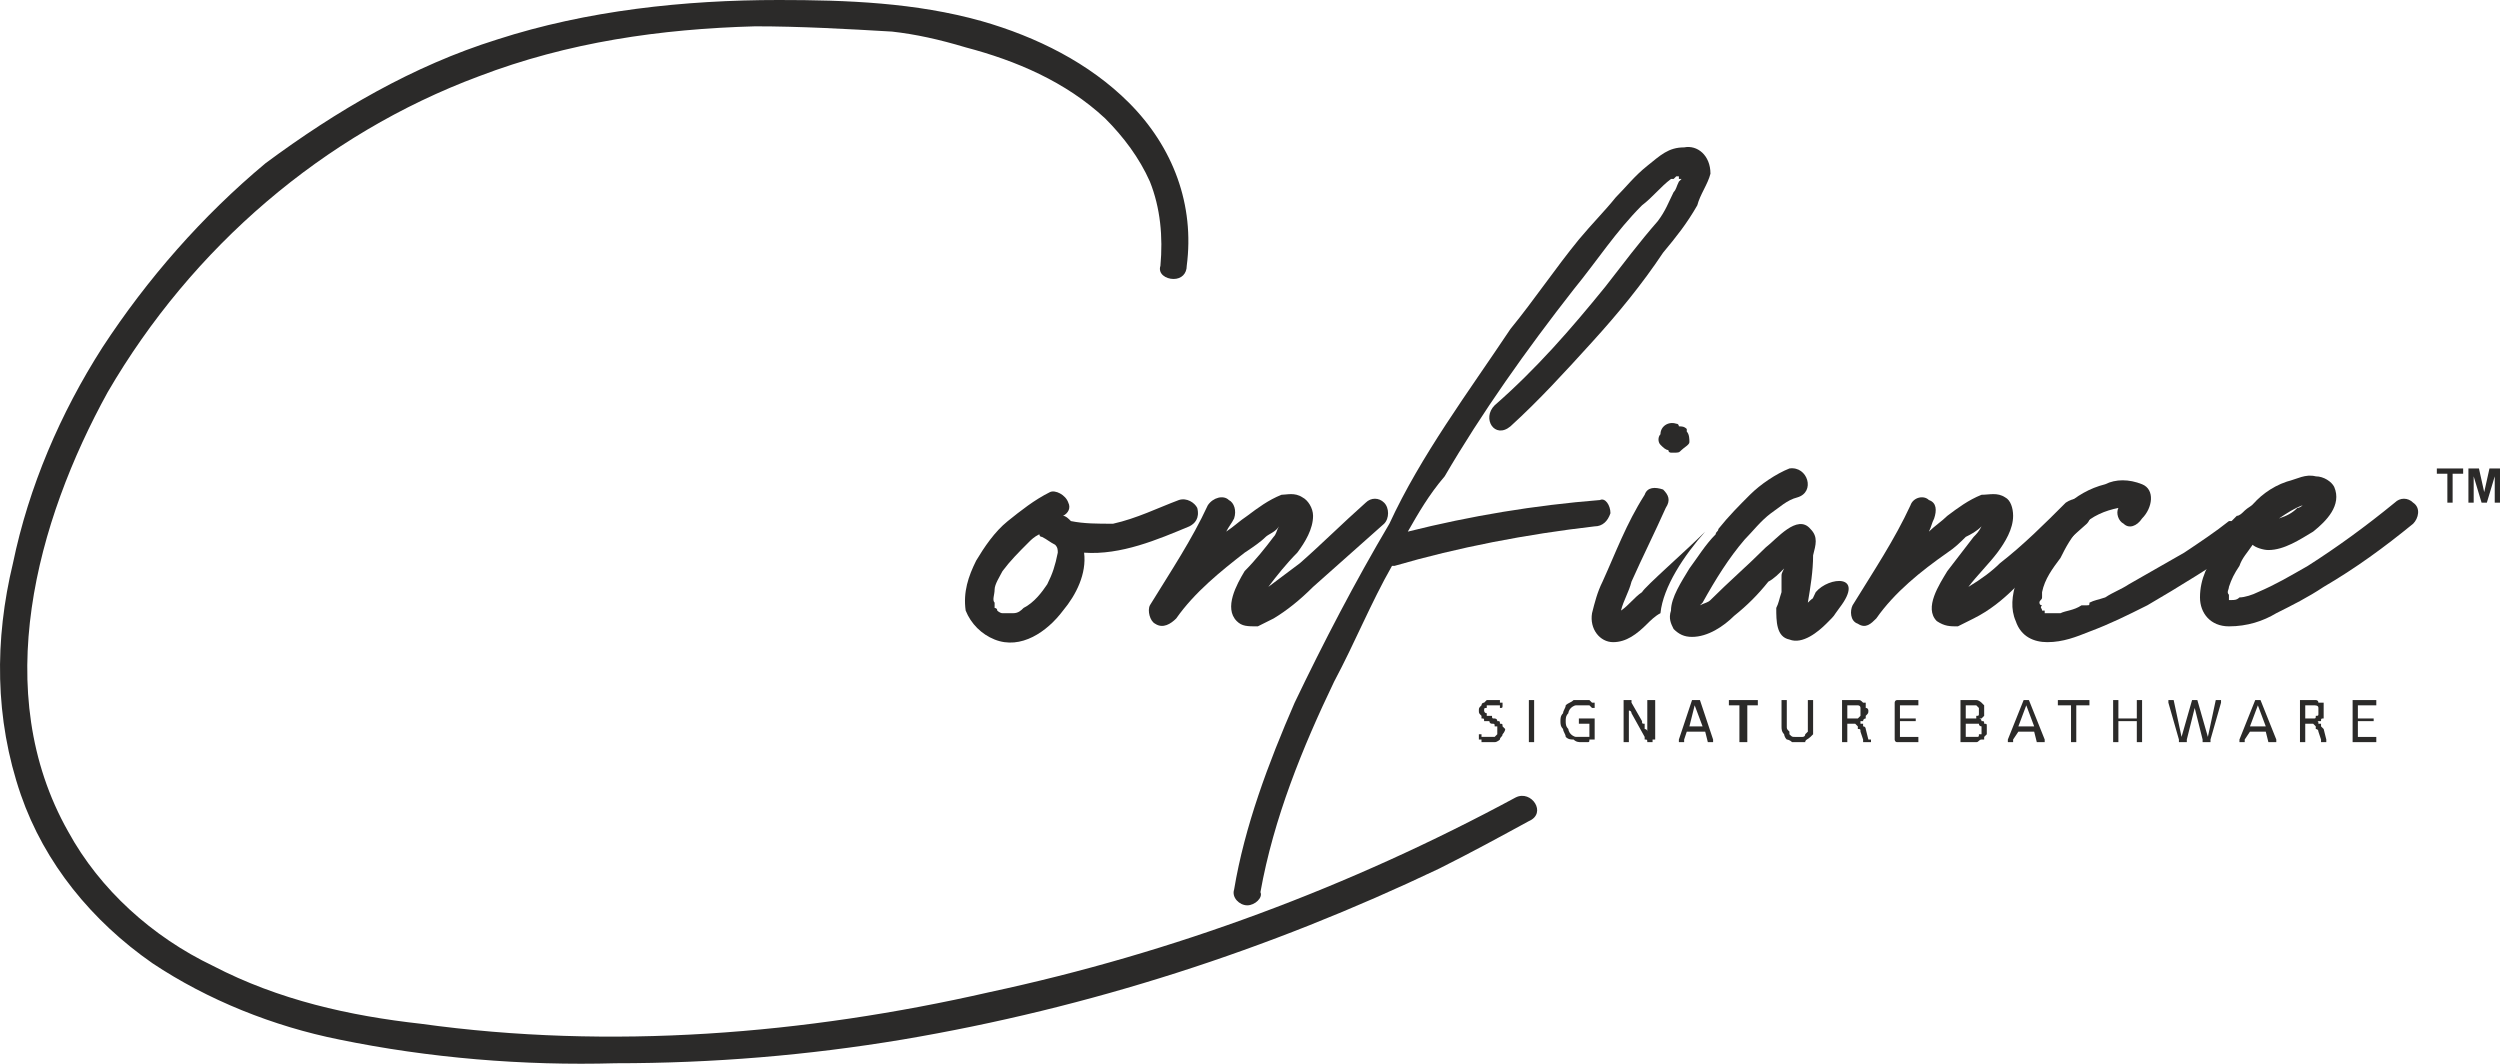 <?xml version="1.0" encoding="utf-8"?>
<!-- Generator: Adobe Illustrator 16.0.0, SVG Export Plug-In . SVG Version: 6.00 Build 0)  -->
<!DOCTYPE svg PUBLIC "-//W3C//DTD SVG 1.1//EN" "http://www.w3.org/Graphics/SVG/1.1/DTD/svg11.dtd">
<svg version="1.1" id="Layer_1" xmlns="http://www.w3.org/2000/svg" xmlns:xlink="http://www.w3.org/1999/xlink" x="0px" y="0px"
	 width="949.925px" height="404.188px" viewBox="125.075 398 949.925 404.188" enable-background="new 125.075 398 949.925 404.188"
	 xml:space="preserve">
<g id="Layer_x0020_1">
	<g id="_3191441761312">
		<path fill="#2B2A29" d="M701,701c-63,34-130,59-200,74c-70,16-144,22-216,12c-27-3-54-9-79-22c-23-11-43-29-55-51
			c-30-53-12-118,15-167c32-55,82-98,141-120c34-13,69-18,105-19c17,0,35,1,52,2c9,1,18,3,28,6c19,5,38,13,53,27c7,7,13,15,17,24
			c4,10,5,21,4,32c-1,3,2,5,5,5s5-2,5-5c3-23-5-45-22-62c-15-15-35-25-56-31c-25-7-51-8-77-8c-36,0-73,4-107,15c-32,10-61,27-88,47
			c-24,20-45,44-62,70c-16,25-28,53-34,82c-7,29-7,59,3,88c9,26,27,48,50,64c21,14,46,24,71,29c34,7,70,10,105,9c37,0,73-3,109-9
			c71-12,139-34,204-65c12-6,23-12,34-18C713,707,707,698,701,701z"/>
		<path fill="#2B2A29" d="M580,591c-1-2-4-4-7-3c-8,3-16,7-25,9c-6,0-11,0-16-1c-1-1-2-2-3-2c2-1,3-3,2-5c-1-3-5-5-7-4
			c-6,3-11,7-16,11s-9,10-12,15c-3,6-5,12-4,19c2,5,6,9,11,11c10,4,20-3,26-11c5-6,9-14,8-22c14,1,28-5,40-10
			C579,597,581,595,580,591z M527,608c-1,5-2,8-4,12c-2,3-5,7-9,9c-1,1-2,2-4,2c-1,0-1,0-1,0l0,0h-1h-1h-1c-1,0-2-1-2-1l0,0l0,0
			c0-1-1-1-1-1v-1c0,0,0,0,0-1c-1-1,0-3,0-5s2-5,3-7c3-4,6-7,10-11c1-1,2-2,4-3c0,0,0,1,1,1c2,1,3,2,5,3C527,606,527,607,527,608z"
			/>
		<path fill="#2B2A29" d="M651,589c-2-2-5-2-7,0c-9,8-17,16-25,23c-4,3-8,6-12,9c3-4,7-9,11-13c3-4,6-9,6-14c0-3-2-6-4-7
			c-3-2-6-1-8-1c-5,2-9,5-13,8c-3,2-5,4-8,6c1-2,2-3,3-5c1-3,0-6-2-7c-2-2-6-1-8,2c-6,13-14,25-22,38c-1,2,0,6,2,7c3,2,6,0,8-2
			c7-10,17-18,26-25c3-2,6-4,8-6c1-1,4-2,5-4c-1,2-1,3-2,4c-3,4-7,9-11,13c-3,5-8,14-3,19c2,2,4,2,8,2c2-1,4-2,6-3c5-3,10-7,15-12
			c9-8,18-16,27-24C653,595,653,591,651,589z"/>
		<path fill="#2B2A29" d="M775,464c0-7-5-11-10-10c-6,0-9,3-14,7s-8,8-12,12c-4,5-9,10-14,16c-9,11-17,23-26,34c-16,24-34,48-46,74
			c-13,22-25,45-36,68c-10,23-19,47-23,71c-1,3,2,6,5,6s6-3,5-5c5-28,16-55,28-80c8-15,14-30,22-44c0,0,0,0,1,0c24-7,50-12,76-15
			c3,0,5-2,6-5c0-3-2-6-4-5c-25,2-49,6-73,12c4-7,8-14,14-21c14-24,31-48,49-71c9-11,16-22,26-32c4-3,7-7,11-10h1l1-1l0,0l0,0h1l0,0
			v1h1l-1,1c-1,2-1,3-2,4c-2,4-3,7-6,11c-7,8-13,16-20,25c-13,16-26,31-42,45c-5,5,0,13,6,8c11-10,21-21,31-32s19-22,27-34
			c5-6,9-11,13-18C771,472,774,468,775,464z M763,465L763,465L763,465L763,465z"/>
		<path fill="#2B2A29" d="M773,600c-7,7-23,21-24,23c-3,2-5,5-8,7c1-4,3-7,4-11c4-9,9-19,13-28c2-3,1-5-1-7c-3-1-6-1-7,2
			c-7,11-11,22-16,33c-2,4-3,8-4,12c-1,6,3,11,8,11s9-3,13-7c1-1,3-3,5-4C757,621,765,609,773,600z"/>
		<path fill="#2B2A29" d="M741,632L741,632L741,632L741,632z"/>
		<path fill="#2B2A29" d="M759,569c0,1,1,1,1,1h1c2,0,2,0,3-1s3-2,3-3s0-3-1-4v-1c-1-1-2-1-3-1c0,0,0-1-1-1c-3-1-6,1-6,4
			c-1,1-1,3,0,4S758,569,759,569z"/>
		<path fill="#2B2A29" d="M815,623c-2,4,0,1-3,4c1-6,2-12,2-18c1-4,2-7-1-10c-5-6-13,4-17,7c-7,7-14,13-21,20c-1,1-2,1-4,2
			c1-1,1-1,1-1c5-9,10-17,16-24c3-3,6-7,10-10c3-2,6-5,10-6c7-2,4-12-3-11c-5,2-11,6-15,10s-8,8-12,13c0,1-1,1-1,2c-4,4-7,9-10,13
			c-3,5-7,11-7,16c-1,3,0,5,1,7c2,2,4,3,7,3c6,0,12-4,16-8c5-4,9-8,13-13c2-1,4-3,6-5c-1,2-1,2-1,3c0,2,0,4,0,6c-1,3-1,4-2,6
			c0,5,0,11,5,12c5,2,11-3,14-6c4-4,2-2,5-6C834,616,820,617,815,623z M768,630L768,630L768,630L768,630z M811,634L811,634L811,634z
			"/>
		<path fill="#2B2A29" d="M918,589c-2-2-5-2-8,0c-8,8-16,16-25,23c-3,3-7,6-12,9c3-4,8-9,11-13s6-9,6-14c0-3-1-6-3-7c-3-2-6-1-9-1
			c-5,2-9,5-13,8c-2,2-5,4-7,6c1-2,1-3,2-5c1-3,1-6-2-7c-2-2-6-1-7,2c-6,13-14,25-22,38c-1,2-1,6,2,7c3,2,5,0,7-2c7-10,17-18,27-25
			c3-2,5-4,7-6c2-1,4-2,6-4c-1,2-2,3-3,4c-3,4-7,9-10,13c-3,5-9,14-4,19c3,2,5,2,8,2c2-1,4-2,6-3c6-3,11-7,16-12c9-8,18-16,27-24
			C920,595,920,591,918,589z"/>
		<path fill="#2B2A29" d="M982,589c-1,1-3,2-4,3s-2,2-3,2c-1,1-1,1-2,2l0,0c0,0,0,0-1,0l0,0c-5,4-11,8-17,12c-7,4-14,8-21,12
			c-3,2-6,3-9,5c-3,1-4,1-6,2l0,0c0,1,0,1-1,1s-1,0-2,0c-3,2-6,2-8,3h-1c0,0-1,0-2,0c0,0,0,0-1,0h-1h-1l0,0v-1c-1,0-1,0-1,0l0,0
			c0-1-1-1,0-2l0,0c-1,0-1-1-1-1l0,0c0-1,1-1,1-2v-2c1-5,4-9,7-13c2-4,4-8,8-12s9-6,14-7l0,0l0,0l0,0c-1,2,0,5,2,6c2,2,5,1,7-2
			c4-4,5-11,0-13s-10-2-14,0c-12,3-20,12-26,22c-6,9-12,21-8,30c2,6,7,8,12,8c6,0,11-2,16-4c8-3,14-6,22-10c12-7,25-15,38-24
			c3-2,6-5,9-7C994,592,987,584,982,589z M907,631C908,631,908,631,907,631L907,631z"/>
		<path fill="#2B2A29" d="M1042,589c-2-2-5-2-7,0c-11,9-22,17-33,24c-7,4-12,7-19,10c-2,1-5,2-7,2c-1,1-2,1-3,1c0,0,0,0-1,0
			c0-1,0-1,0-1l0,0l0,0l0,0l0,0l0,0l0,0l0,0l0,0l0,0c0-1,0-1,0-1c-1-1,0-2,0-3c1-3,2-5,4-8c1-3,3-5,5-8c1,1,4,2,6,2c6,0,12-4,17-7
			c5-4,11-10,8-17c-1-2-4-4-7-4c-4-1-7,1-11,2c-6,2-11,6-14,10c-5,5-9,10-12,16c-4,5-7,11-7,18c0,6,4,11,11,11s13-2,18-5
			c6-3,12-6,18-10c12-7,23-15,34-24C1044,595,1045,591,1042,589z M1000,590L1000,590c0,0-1,1-2,1c-2,2-4,3-7,4l0,0
			C994,593,997,591,1000,590z M972,625L972,625L972,625L972,625z M972,626L972,626L972,626L972,626z M972,625L972,625L972,625
			L972,625L972,625z"/>
		<path fill="#2B2A29" d="M697,675c0,1-1,2-1,2c0,1-1,1-1,2c0,0-1,1-2,1c0,0-1,0-2,0h-1c-1,0-1,0-2,0c0-1,0-1,0-1c-1,0-1,0-1,0
			s0,0,0-1l0,0c0,0,0,0,0-1l0,0l0,0l0,0c0,0,0,0,1,0c0,0,0,0,0,1c1,0,1,0,2,0h1c1,0,1,0,2,0l0,0c1-1,1-1,1-1c0-1,0-1,0-1
			c0-1,0-1,0-2c0,0,0,0-1,0c0-1,0-1-1-1c0,0-1,0-1-1c-1,0-1,0-2,0c0-1,0-1-1-1c0-1,0-1,0-1c-1-1-1-1-1-2s0-1,1-2c0,0,0-1,1-1l1-1
			c1,0,1,0,2,0h1h1h1c0,1,0,1,0,1h1l0,0l0,0v1l0,0l0,0c0,1,0,1-1,1l0,0c0,0,0,0,0-1h-1c0,0,0,0-1,0h-1c-1,0-1,0-1,0c-1,0-1,0-1,0v1
			c-1,0-1,0-1,1c0,0,0,1,1,1c0,0,0,0,0,1c1,0,1,0,2,0c0,1,0,1,1,1c0,0,1,0,1,1c1,0,1,0,1,1c1,0,1,0,1,1L697,675z M708,680L708,680
			L708,680L708,680h-1l0,0h-1l0,0l0,0v-16l0,0l0,0c1,0,1,0,1,0l0,0h1l0,0l0,0l0,0V680z M731,666c0,0,0,0,0,1l0,0l0,0l0,0h-1
			c0,0,0,0-1-1h-1c-1,0-1,0-2,0s-2,0-2,0c-1,0-2,1-2,1c-1,1-1,2-1,2c-1,1-1,2-1,3s0,2,1,3c0,0,0,1,1,2c0,0,1,1,2,1c0,0,1,0,2,0h1
			c1,0,1,0,2,0v-5h-4l0,0v-1l0,0v-1l0,0l0,0h5l0,0c1,0,1,0,1,0v1l0,0v6c0,0,0,0,0,1c0,0,0,0-1,0c0,0,0,0-1,0c0,1,0,1-1,1
			c0,0,0,0-1,0h-1c-1,0-2,0-3-1c-1,0-2,0-3-1c0-1-1-2-1-3c-1-1-1-2-1-3s0-2,1-3c0-1,1-2,1-3c1-1,2-1,3-2c1,0,2,0,3,0s1,0,2,0h1l1,1
			h1C731,665,731,665,731,666L731,666z M754,679h-1v1l0,0l0,0h-1h-1l0,0c0-1,0-1-1-1c0,0,0,0,0-1l-5-9c0,0,0-1-1-1c0-1,0-1,0-2l0,0
			c0,1,0,2,0,2c0,1,0,1,0,2v10l0,0c0,0,0,0-1,0l0,0l0,0c-1,0-1,0-1,0l0,0l0,0l0,0v-15v-1l0,0h1c1,0,1,0,1,0s0,0,1,0v1l0,0l4,7
			c0,1,0,1,1,1c0,1,0,1,0,2c0,0,1,0,1,1v1l0,0c0-1,0-1,0-2s0-1,0-2v-9l0,0h1l0,0l0,0c1,0,1,0,1,0l0,0l0,0h1V679z M776,679
			c0,0,0,0,0,1l0,0l0,0c0,0,0,0-1,0l0,0h-1l0,0l0,0l-1-4h-7l-1,3c0,1,0,1,0,1l0,0c-1,0-1,0-1,0l0,0c-1,0-1,0-1,0l0,0l0,0
			c0-1,0-1,0-1l5-15l0,0l0,0c1,0,1,0,1,0l0,0c1,0,1,0,1,0l0,0c1,0,1,0,1,0l0,0L776,679z M769,666L769,666l-2,8h5L769,666z M793,665
			L793,665v1l0,0l0,0h-4v14l0,0c-1,0-1,0-1,0l0,0l0,0c-1,0-1,0-1,0l0,0l0,0c-1,0-1,0-1,0v-14h-4l0,0l0,0v-1l0,0l0,0c0-1,0-1,0-1l0,0
			l0,0h11l0,0l0,0C793,664,793,664,793,665L793,665z M814,674c0,1,0,2,0,3l-1,1c-1,1-2,1-2,2c-1,0-2,0-3,0s-2,0-2,0c-1-1-2-1-2-1
			c-1-1-1-2-1-2c-1-1-1-2-1-3v-10l0,0c0,0,0,0,1,0l0,0l0,0c1,0,1,0,1,0l0,0l0,0l0,0v10c0,1,0,1,1,2v1c1,1,1,1,2,1h1c1,0,1,0,2,0
			c0,0,1,0,1-1l1-1c0-1,0-1,0-2v-10l0,0l0,0h1l0,0h1l0,0l0,0l0,0V674z M836,680L836,680h-1l0,0c0,0,0,0-1,0l0,0l0,0h-1c0,0,0,0,0-1
			l-1-3c0-1,0-1-1-1c0-1,0-1,0-1c-1-1-1-1-1-1c-1,0-1,0-1,0h-2v7l0,0l0,0l0,0c-1,0-1,0-1,0l0,0c-1,0-1,0-1,0l0,0l0,0v-15v-1h1h3
			c1,0,1,0,1,0h1c1,0,1,0,2,1c0,0,0,0,1,0c0,1,0,1,0,2c1,0,1,1,1,1c0,1,0,1-1,2c0,0,0,0,0,1c0,0-1,0-1,1c-1,0-1,0-1,0s0,0,0,1
			c1,0,1,0,1,0v1c1,0,1,1,1,1l1,4h1C836,679,836,679,836,680z M832,668v-1c0-1-1-1-1-1c-1,0-1,0-1,0h-1h-2v5h2c1,0,1,0,2,0
			c0,0,0,0,1-1c0,0,0,0,0-1C832,669,832,669,832,668z M854,679L854,679v1l0,0l0,0h-8l0,0c-1,0-1-1-1-1v-14c0,0,0-1,1-1l0,0h8l0,0
			l0,0l0,0c0,1,0,1,0,1l0,0c0,0,0,0,0,1l0,0l0,0h-7v5h6l0,0l0,0l0,0c0,0,0,0,0,1l0,0l0,0l0,0l0,0h-6v6h7l0,0l0,0
			C854,678,854,678,854,679L854,679z M880,675c0,1,0,1,0,2c0,0,0,0-1,1c0,0,0,0,0,1c-1,0-1,0-1,0c-1,0-1,1-2,1h-1h-4c-1,0-1,0-1,0
			v-1v-14v-1c0,0,0,0,1,0h3c1,0,2,0,2,0c1,0,2,1,2,1l1,1c0,1,0,1,0,2v1v1l-1,1h-1c1,0,1,1,1,1c1,0,1,0,1,1c1,0,1,0,1,1V675z
			 M877,668v-1c0,0,0,0-1-1l0,0c-1,0-1,0-2,0h-2v5h2c1,0,1,0,2,0c0-1,0-1,0-1c1,0,1,0,1-1C877,669,877,669,877,668z M878,675
			c0,0,0,0,0-1c0,0-1,0-1-1h-1c0,0-1,0-2,0h-2v5h3h1c1,0,1,0,1-1h1C878,676,878,676,878,675z M902,679c0,0,0,0,0,1l0,0h-1l0,0
			c-1,0-1,0-1,0l0,0l0,0c0,0,0,0-1,0l-1-4h-6l-2,3c0,1,0,1,0,1l0,0l0,0h-1l0,0c-1,0-1,0-1,0l0,0c0-1,0-1,0-1l6-15l0,0l0,0l0,0h1
			c0,0,0,0,1,0l0,0l0,0l0,0L902,679z M895,666L895,666l-3,8h6L895,666z M919,665L919,665v1l0,0c0,0,0,0-1,0h-4v14l0,0l0,0
			c0,0,0,0-1,0l0,0c0,0,0,0-1,0l0,0l0,0l0,0v-14h-5l0,0l0,0v-1l0,0l0,0c0-1,0-1,0-1l0,0l0,0h11c1,0,1,0,1,0l0,0
			C919,664,919,664,919,665L919,665z M939,680L939,680L939,680L939,680c-1,0-1,0-1,0l0,0c-1,0-1,0-1,0l0,0l0,0v-8h-7v8l0,0l0,0h-1
			l0,0h-1l0,0l0,0l0,0v-16l0,0l0,0l0,0h1l0,0h1l0,0l0,0v7h7v-7l0,0l0,0c0,0,0,0,1,0l0,0c0,0,0,0,1,0l0,0l0,0l0,0V680z M965,679v1
			l0,0h-1l0,0c-1,0-1,0-1,0l0,0h-1v-1l-3-12l0,0l-3,12v1c0,0,0,0-1,0l0,0c0,0,0,0-1,0l0,0h-1l0,0v-1l-4-14v-1l0,0l0,0c0,0,0,0,1,0
			l0,0h1l0,0l0,0l3,14l0,0l4-14l0,0l0,0l0,0c1,0,1,0,1,0s0,0,1,0l0,0l0,0l0,0l4,14l0,0l3-14l0,0c0,0,0,0,1,0l0,0l0,0c1,0,1,0,1,0
			l0,0l0,0v1L965,679z"/>
		<path fill="#2B2A29" d="M990,679c0,0,0,0,0,1l0,0h-1l0,0c-1,0-1,0-1,0l0,0l0,0c0,0,0,0-1,0l-1-4h-6l-2,3c0,1,0,1,0,1l0,0l0,0
			c-1,0-1,0-1,0l0,0c-1,0-1,0-1,0l0,0c0-1,0-1,0-1l6-15l0,0l0,0l0,0h1c0,0,0,0,1,0l0,0l0,0l0,0L990,679z M983,666L983,666l-3,8h6
			L983,666z M1009,680L1009,680L1009,680L1009,680c0,0,0,0-1,0l0,0c0,0,0,0-1,0l0,0c0,0,0,0,0-1l-1-3c0-1-1-1-1-1c0-1,0-1,0-1
			c-1-1-1-1-1-1c-1,0-1,0-2,0h-1v7l0,0l0,0c0,0,0,0-1,0l0,0c0,0,0,0-1,0l0,0l0,0l0,0v-15v-1c0,0,0,0,1,0h3h1h1c0,0,1,0,1,1
			c1,0,1,0,2,0c0,1,0,1,0,2v1c0,1,0,1,0,2c0,0,0,0,0,1c-1,0-1,0-1,1c-1,0-1,0-2,0c1,0,1,0,1,1h1v1l1,1l1,4l0,0
			C1009,679,1009,679,1009,680z M1006,668v-1c0-1-1-1-2-1l0,0h-1h-2v5h2c1,0,1,0,1,0c1,0,1,0,1-1c1,0,1,0,1-1
			C1006,669,1006,669,1006,668z M1028,679L1028,679v1l0,0c0,0,0,0-1,0h-7c0,0,0,0-1,0v-1v-14v-1c1,0,1,0,1,0h7h1l0,0l0,0
			c0,1,0,1,0,1l0,0c0,0,0,0,0,1l0,0h-1h-6v5h6l0,0l0,0l0,0c0,0,0,0,0,1l0,0l0,0l0,0l0,0h-6v6h6c1,0,1,0,1,0l0,0
			C1028,678,1028,678,1028,679L1028,679z"/>
		<path fill="#2B2A29" d="M1055,589v-11h-4v-2h10v2h-4v11H1055z M1063,589v-13h4l2,9l2-9h4v13h-2v-10l-3,10h-2l-3-10v10H1063z"/>
	</g>
</g>
</svg>
